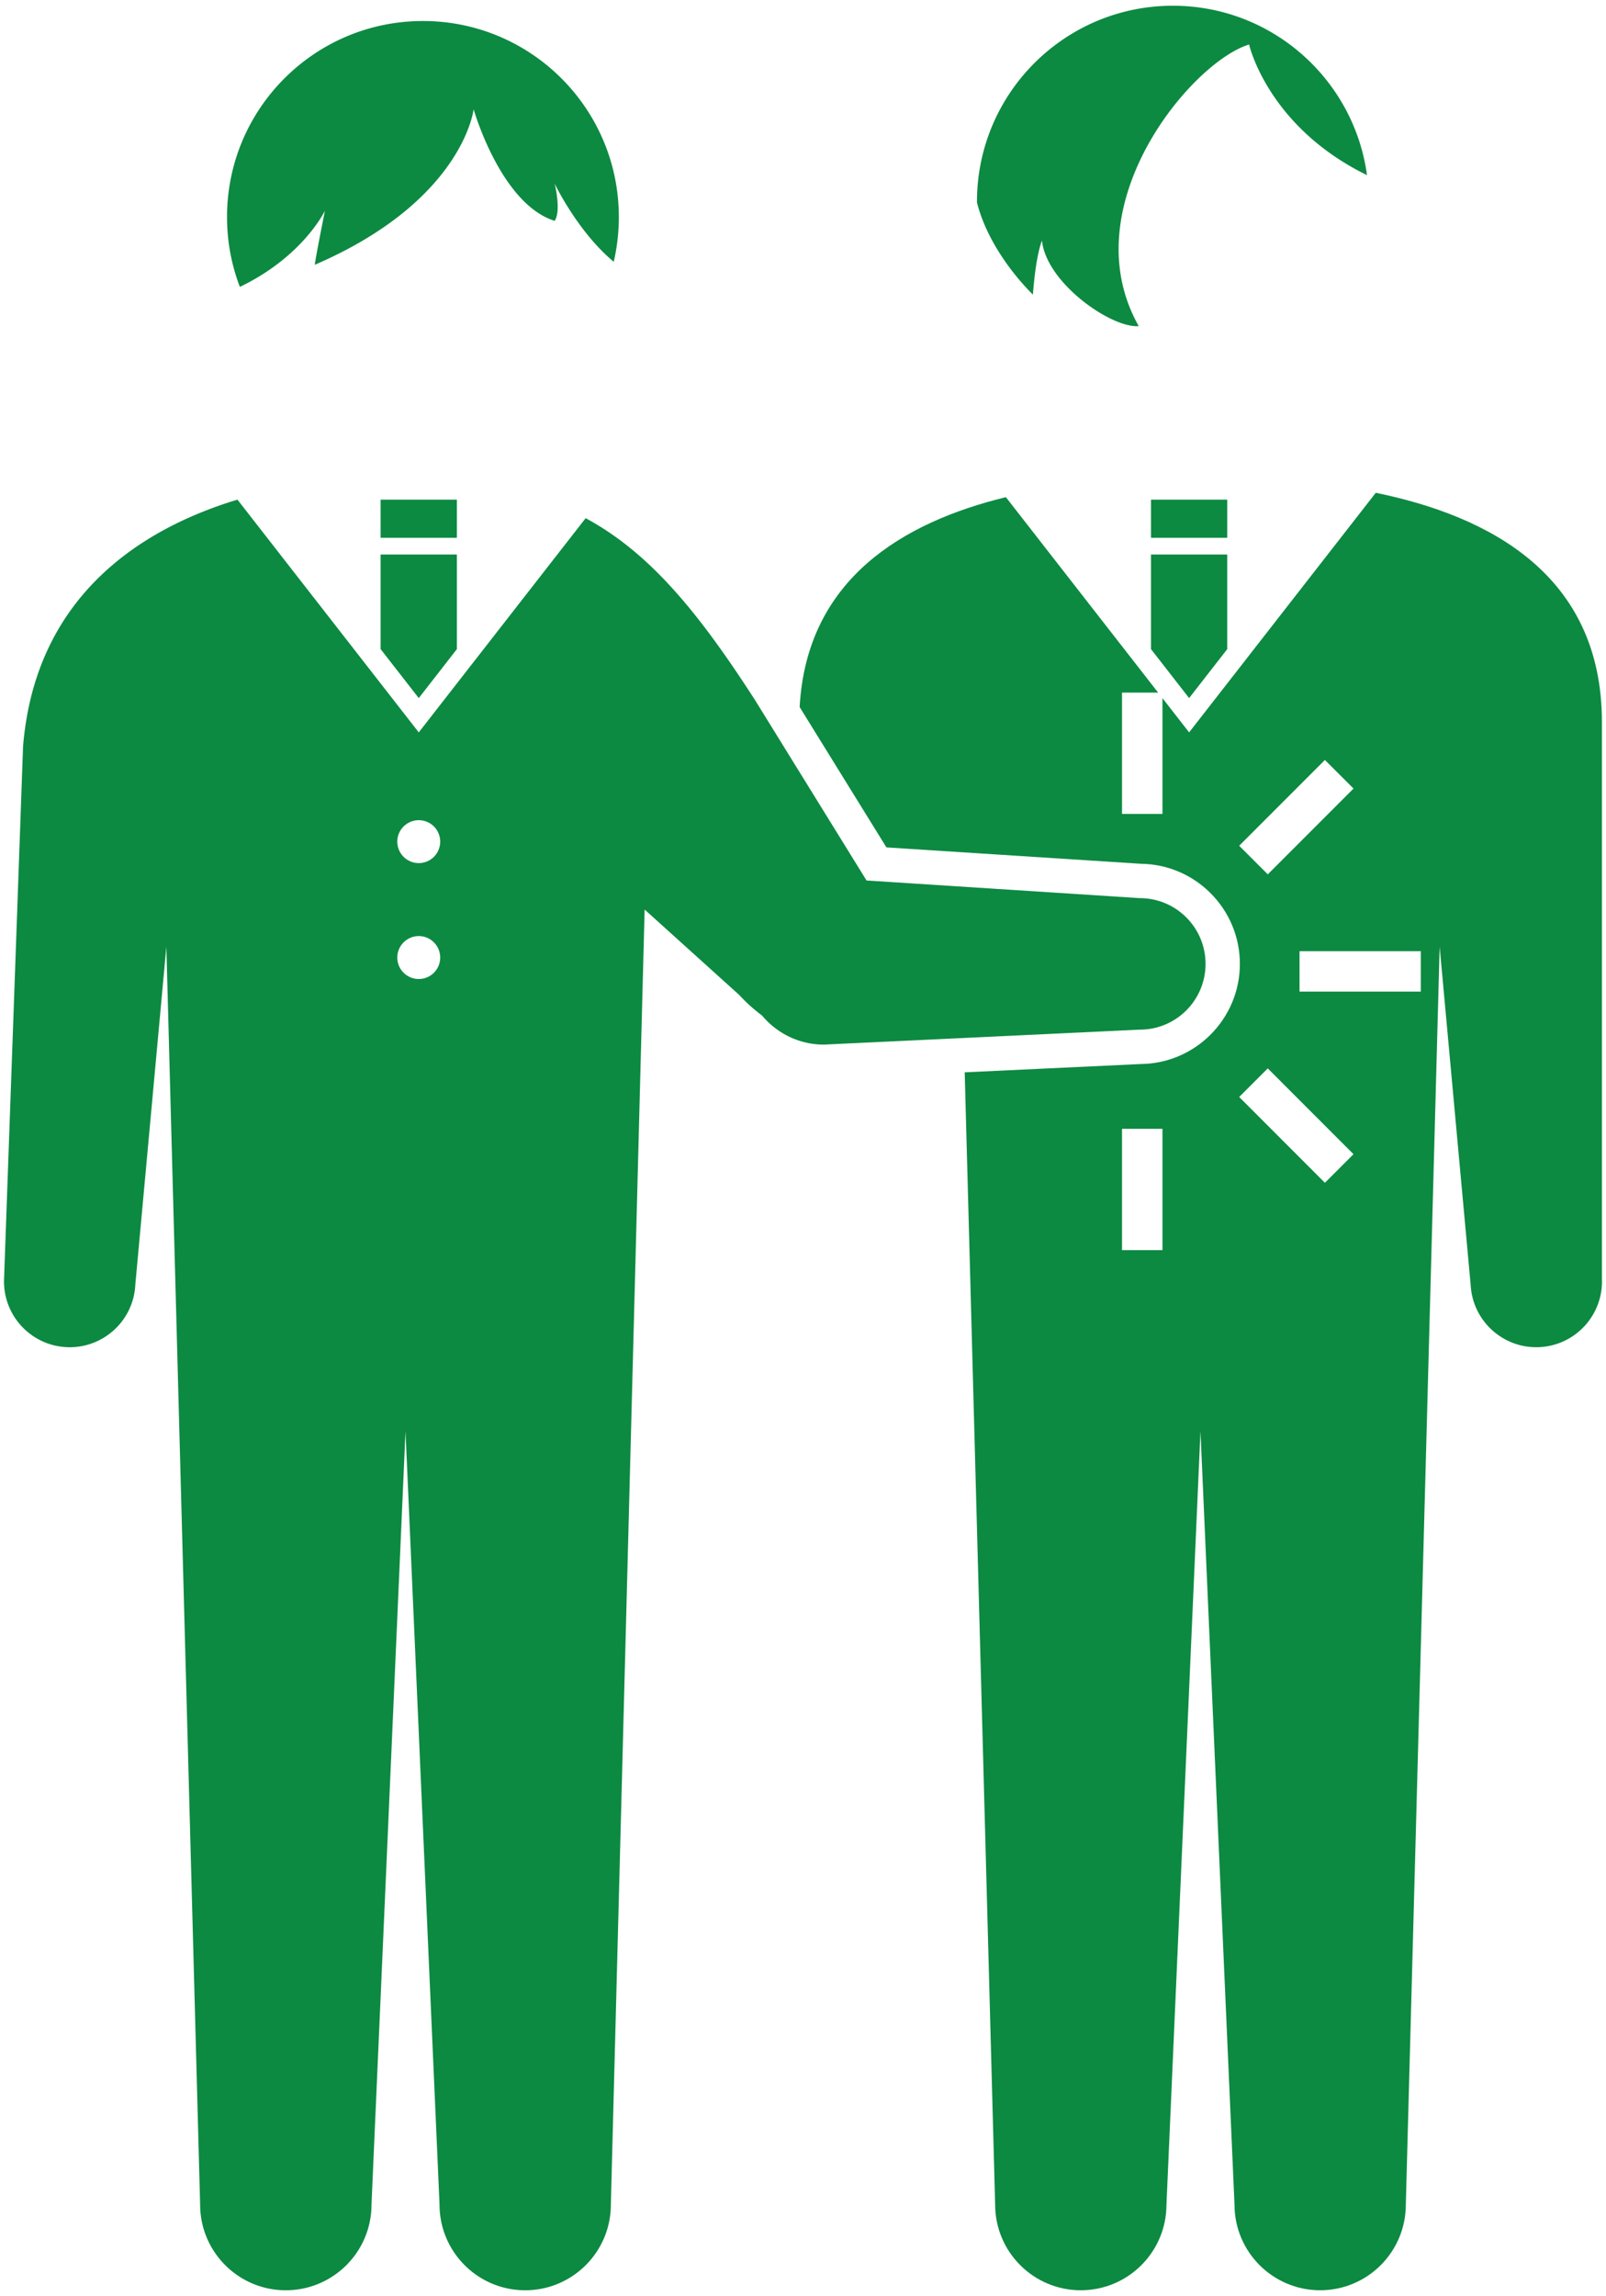 <svg version="1.1" id="_x33_" xmlns="http://www.w3.org/2000/svg" x="0" y="0" viewBox="0 0 559.91 800" xml:space="preserve"><style>.st0{fill:#0c8a41}</style><path class="st0" d="M132.692 174.087h26.597v13.292h-26.597zm13.304 69.152l13.293-17.073v-32.967h-26.597v32.967z"/><path class="st0" d="M397.386 312.943l-95.274-6.15-38.776-62.693c-20.34-31.612-37.27-51.727-59.155-63.553l-58.185 74.64-63.21-81.1C47.051 184.911 12.205 209.27 8.039 260.07L1.426 445.416c-.602 12.632 9.148 23.366 21.79 23.973 12.642.595 23.372-9.159 23.962-21.79l10.818-117.738 11.777 438.281C69.773 784.63 83.149 798 99.637 798c16.489 0 29.881-13.37 29.881-29.858l11.854-269.445 11.865 269.445c0 16.488 13.37 29.858 29.858 29.858 16.489 0 29.87-13.37 29.87-29.858l11.778-451.231 32.972 29.759a57.188 57.188 0 007.968 7.175c5.159 6.184 12.913 10.13 21.576 10.13l110.126-5.213c12.654 0 22.909-10.25 22.909-22.915.002-12.632-10.254-22.904-22.908-22.904zm-251.39 28.172c-4.128 0-7.483-3.34-7.483-7.473 0-4.122 3.356-7.484 7.483-7.484 4.133 0 7.473 3.362 7.473 7.484a7.467 7.467 0 01-7.473 7.473zm0-40.385a7.48 7.48 0 01-7.483-7.484c0-4.122 3.356-7.462 7.483-7.462a7.463 7.463 0 017.473 7.462 7.469 7.469 0 01-7.473 7.484z"/><path class="st0" d="M479.639 171.706l-65.069 83.481-9.297-11.937v40.352h-14.097v-42.269h12.598l-53.087-68.106c-35.695 8.697-69.445 28.427-71.902 73.132l30.255 48.904 88.772 5.71c19.04.231 34.455 15.795 34.455 34.873 0 19.124-15.475 34.708-34.565 34.896l-61.371 2.888 10.614 394.511c0 16.488 13.365 29.858 29.854 29.858 16.505 0 29.874-13.37 29.874-29.858l11.854-269.455 11.866 269.455c0 16.488 13.375 29.858 29.864 29.858 16.494 0 29.864-13.37 29.864-29.858l11.793-438.281 10.801 117.716c.602 12.653 11.331 22.408 23.979 21.813 12.626-.607 22.391-11.341 21.791-23.973V251.583c-.001-51.363-39.355-71.797-78.846-79.877zm-74.366 263.868h-14.097v-42.259h14.097v42.259zm26.75-140.884l29.887-29.891 9.975 9.964-29.892 29.891-9.97-9.964zm29.887 117.428l-29.887-29.891 9.969-9.964 29.881 29.891-9.963 9.964zm-8.846-66.616v-14.087h42.274v14.087h-42.274z"/><path class="st0" d="M401.271 174.087h26.591v13.292h-26.591zm13.298 69.152l13.293-17.073v-32.967h-26.591v32.967zM113.283 73.412s-3.527 17.668-3.527 18.848c51.825-22.374 55.364-54.185 55.364-54.185s9.408 32.989 28.261 38.875c2.364-3.537 0-12.962 0-12.962s7.941 16.698 20.589 27.224a68.918 68.918 0 001.78-15.596c0-37.729-30.575-68.293-68.303-68.293-37.718 0-68.298 30.564-68.298 68.293 0 8.586 1.581 16.787 4.475 24.347 22.13-10.635 29.659-26.551 29.659-26.551zm246.838 29.23s.777-12.565 3.141-18.836c1.554 14.913 24.326 30.608 33.745 29.825-23.548-41.608 18.075-91.857 38.472-98.129 0 0 6.431 28.58 41.107 45.521C472.049 27.693 443.485 2 408.904 2c-37.723 0-68.298 30.575-68.298 68.304v.253c4.591 18.121 19.515 32.085 19.515 32.085z"/></svg>
